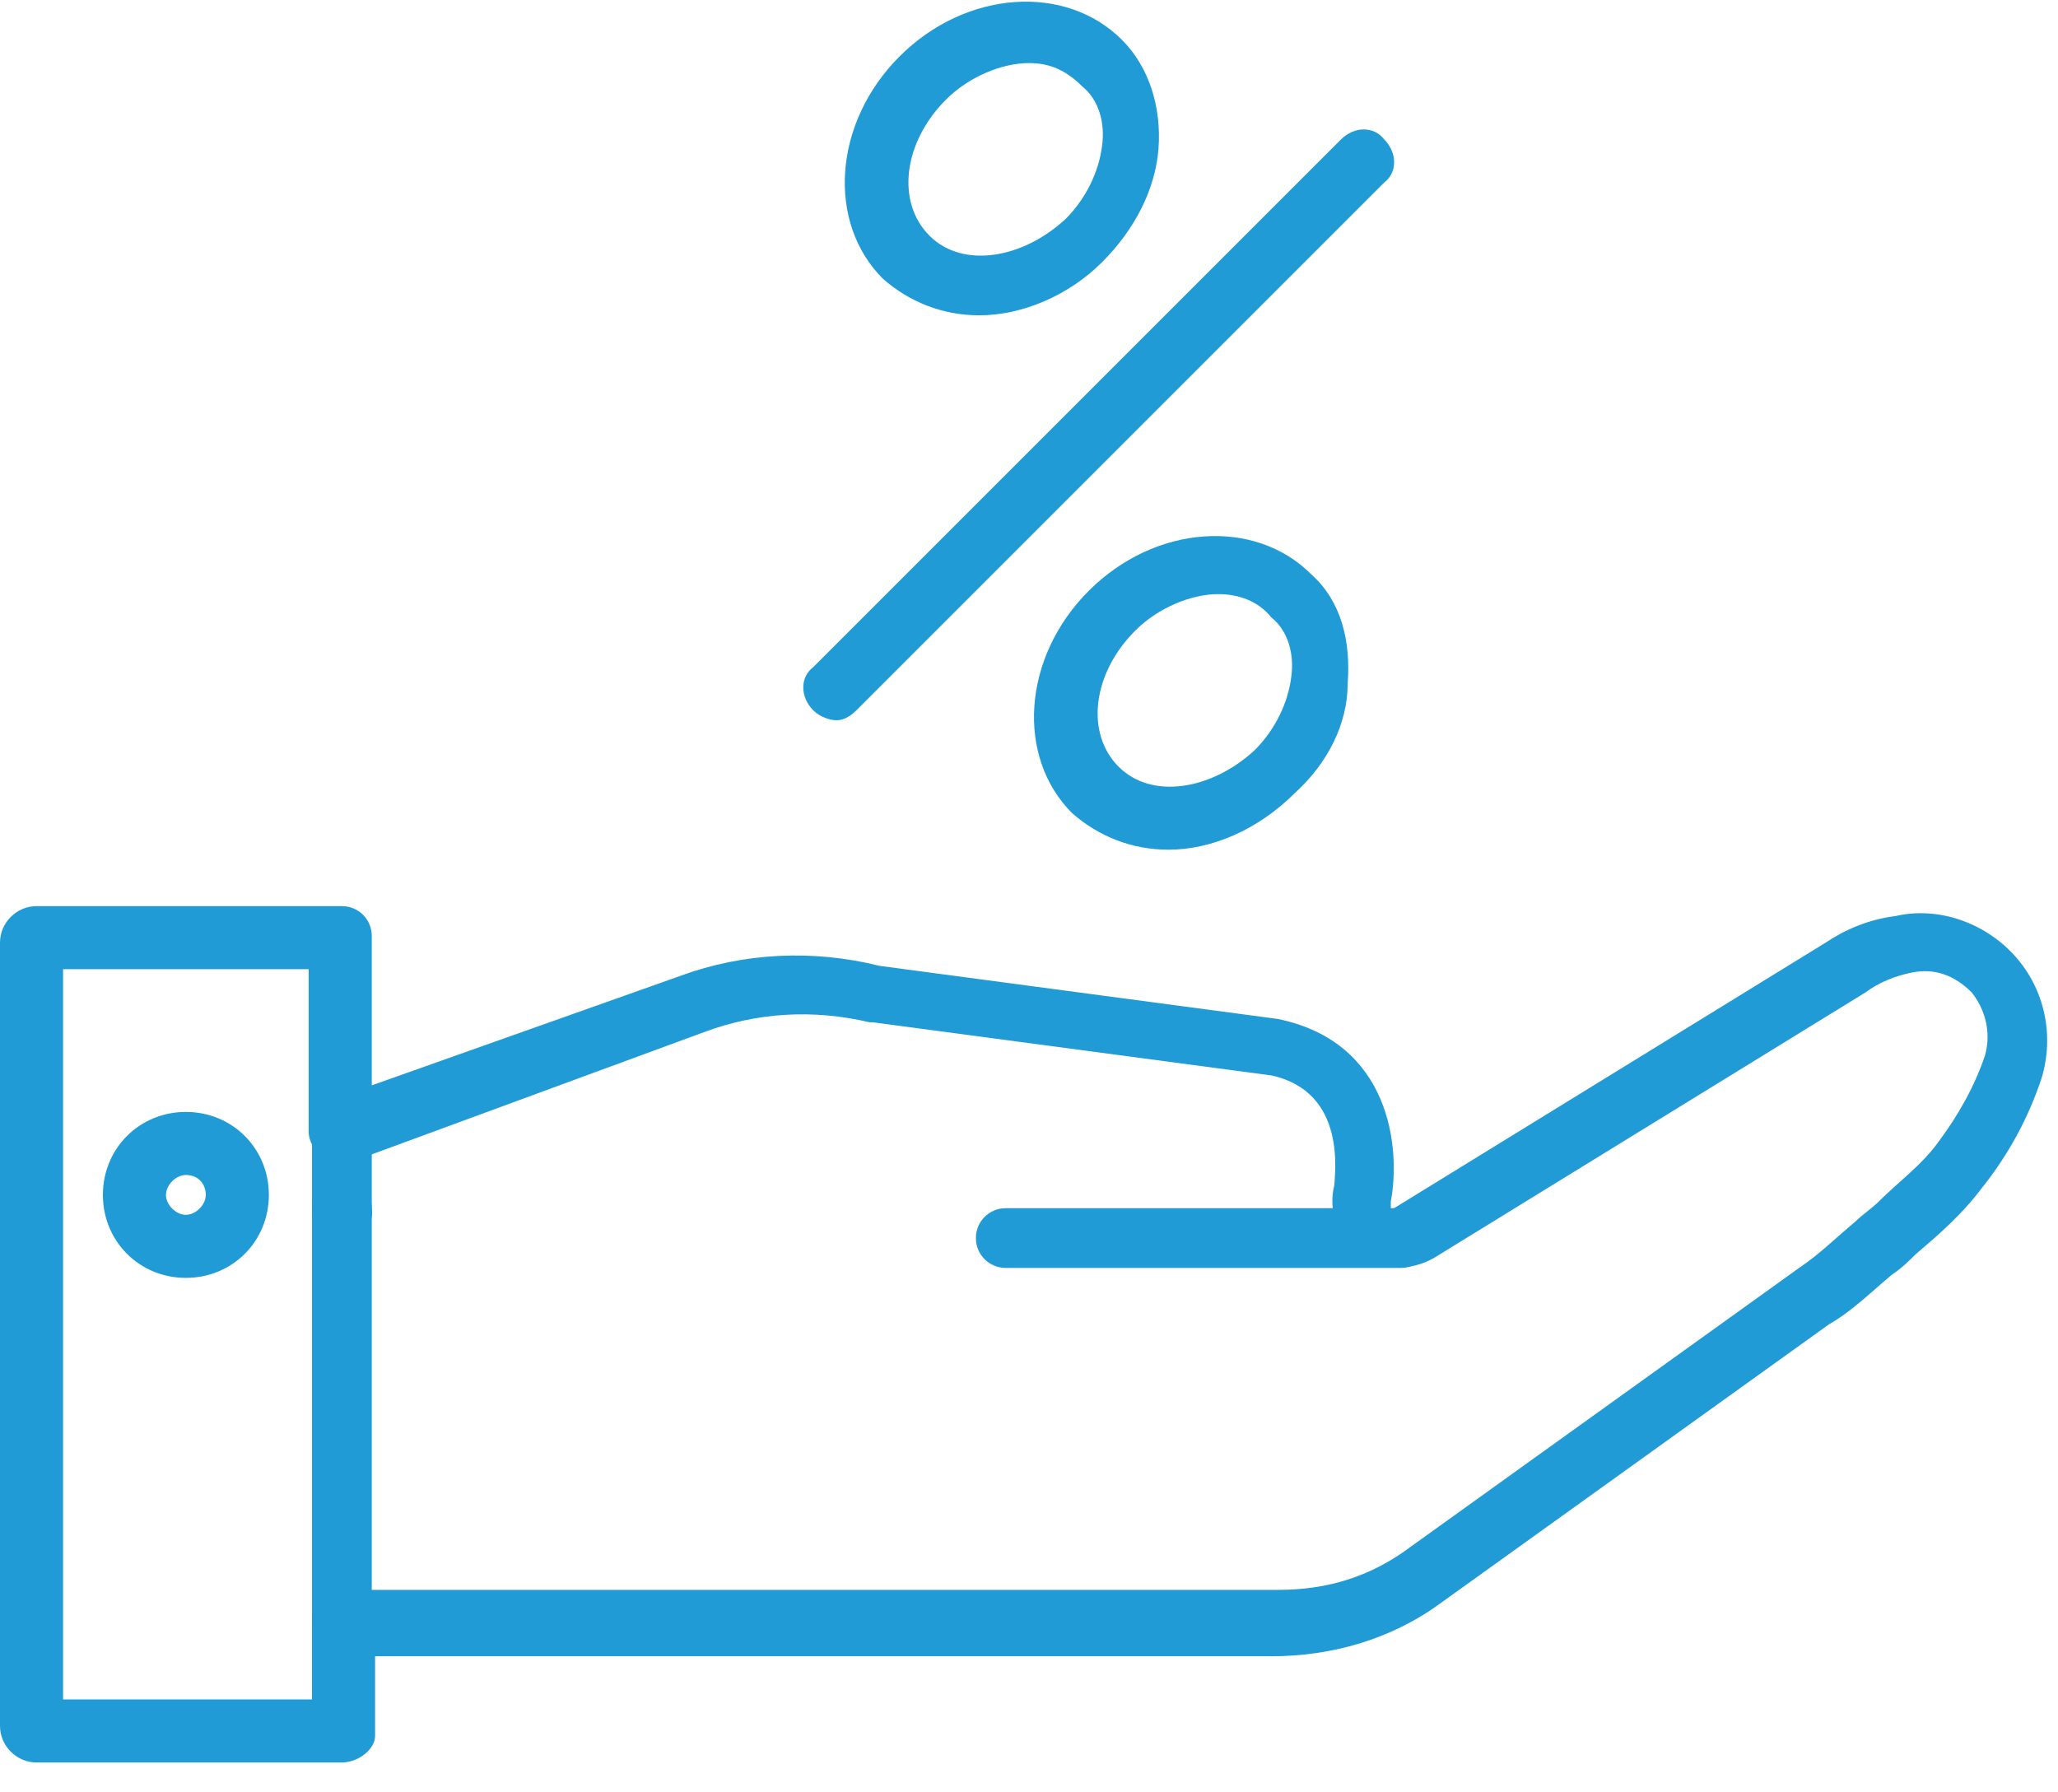 <svg xmlns="http://www.w3.org/2000/svg" viewBox="0 0 62 54" width="62" height="54"><title>Secure-Payment-1-svg</title><style> .s0 { fill: #209bd6 } </style><path class="s0" d="m42.2 38.2h-11.9c-0.5 0-0.9-0.4-0.9-0.9 0-0.5 0.4-0.9 0.9-0.9h11.9c0.5 0 0.9 0.4 0.9 0.9 0 0.5-0.4 0.9-0.9 0.9z"></path><path class="s0" d="m10.3 37.3c-0.5 0-0.9-0.4-0.9-0.9v-2.3c0-0.5 0.4-0.9 0.9-0.9 0.5 0 0.9 0.4 0.9 0.9v2.3c0.1 0.5-0.4 0.9-0.9 0.9z"></path><path class="s0" d="m10.3 49.8c-0.5 0-0.9-0.4-0.9-0.9v-12.5c0-0.5 0.4-0.9 0.9-0.9 0.5 0 0.9 0.4 0.9 0.9v12.5c0.1 0.4-0.4 0.9-0.9 0.9z"></path><path fill-rule="evenodd" class="s0" d="m10.3 53.1h-9.2c-0.6 0-1.1-0.5-1.1-1.1v-23.6c0-0.6 0.5-1.1 1.1-1.1h9.2c0.5 0 0.9 0.4 0.9 0.9v4.5l9.3-3.3c1.9-0.7 4-0.8 6-0.3l12 1.6c3.4 0.7 3.7 3.9 3.4 5.5 0 0.1 0 0.1 0 0.2 0.1 0.1 0.1 0 0.1 0l13-8c0.6-0.4 1.3-0.7 2.1-0.8 1.3-0.3 2.7 0.2 3.6 1.2 0.9 1 1.2 2.4 0.8 3.7q-0.6 1.8-1.8 3.3c-0.6 0.8-1.3 1.4-2 2-0.2 0.2-0.4 0.4-0.7 0.6-0.6 0.5-1.2 1.1-1.9 1.5l-11.7 8.4c-1.5 1.1-3.3 1.6-5.1 1.6h-27v2.4c0 0.4-0.5 0.8-1 0.8zm-8.4-1.9h7.5v-2.4c0-0.5 0.4-0.9 0.9-0.9h28.2c1.5 0 2.8-0.4 4-1.3l11.7-8.4c0.6-0.4 1.1-0.9 1.7-1.4 0.2-0.2 0.5-0.4 0.7-0.6 0.6-0.6 1.3-1.1 1.8-1.8 0.6-0.8 1.1-1.7 1.4-2.6 0.2-0.7 0-1.4-0.4-1.9q-0.8-0.8-1.8-0.6c-0.5 0.1-1 0.3-1.4 0.6l-13 8c-0.7 0.4-1.6 0.4-2.2-0.1-0.7-0.5-1-1.3-0.8-2.1 0-0.3 0.4-2.8-1.9-3.3l-12-1.6h-0.1c-1.7-0.4-3.4-0.3-5 0.3l-10.6 3.9c-0.3 0.1-0.6 0.1-0.9-0.1-0.2-0.2-0.4-0.5-0.4-0.8v-4.9h-7.4z"></path><path fill-rule="evenodd" class="s0" d="m5.6 38.5c-1.4 0-2.5-1.1-2.5-2.5 0-1.4 1.1-2.5 2.5-2.5 1.4 0 2.5 1.1 2.5 2.5 0 1.4-1.1 2.5-2.5 2.5zm0-3.1c-0.3 0-0.6 0.3-0.6 0.6 0 0.3 0.3 0.6 0.6 0.6 0.3 0 0.6-0.3 0.6-0.6 0-0.3-0.2-0.6-0.6-0.6z"></path><path fill-rule="evenodd" class="s0" d="m29.5 9.5c-1.1 0-2.1-0.4-2.9-1.1-1.7-1.7-1.5-4.7 0.5-6.7 2-2 5-2.2 6.7-0.5 0.8 0.8 1.2 2 1.1 3.3-0.1 1.2-0.7 2.4-1.7 3.4-1 1-2.4 1.6-3.7 1.6zm1.5-7.6c-0.8 0-1.8 0.4-2.5 1.1-1.3 1.3-1.5 3.1-0.5 4.1 1 1 2.8 0.7 4.1-0.5 0.6-0.6 1-1.4 1.1-2.2 0.1-0.7-0.1-1.4-0.6-1.8-0.5-0.5-1-0.7-1.6-0.7z"></path><path fill-rule="evenodd" class="s0" d="m35.2 25.6c-1.1 0-2.1-0.4-2.9-1.1-1.7-1.7-1.5-4.7 0.5-6.7 2-2 5-2.2 6.7-0.5 0.9 0.8 1.2 2 1.1 3.3 0 1.2-0.6 2.4-1.6 3.3-1.1 1.1-2.5 1.7-3.8 1.7zm1.5-7.7c-0.8 0-1.8 0.4-2.5 1.1-1.3 1.3-1.5 3.1-0.5 4.1 1 1 2.8 0.7 4.1-0.5 0.6-0.6 1-1.4 1.1-2.2 0.1-0.7-0.1-1.4-0.6-1.8-0.4-0.5-1-0.7-1.6-0.7z"></path><path class="s0" d="m25.2 21.7c-0.2 0-0.5-0.1-0.7-0.3-0.4-0.4-0.4-1 0-1.3l15.9-15.9c0.4-0.4 1-0.4 1.3 0 0.4 0.4 0.4 1 0 1.3l-15.9 15.9q-0.3 0.3-0.6 0.3z"></path></svg>